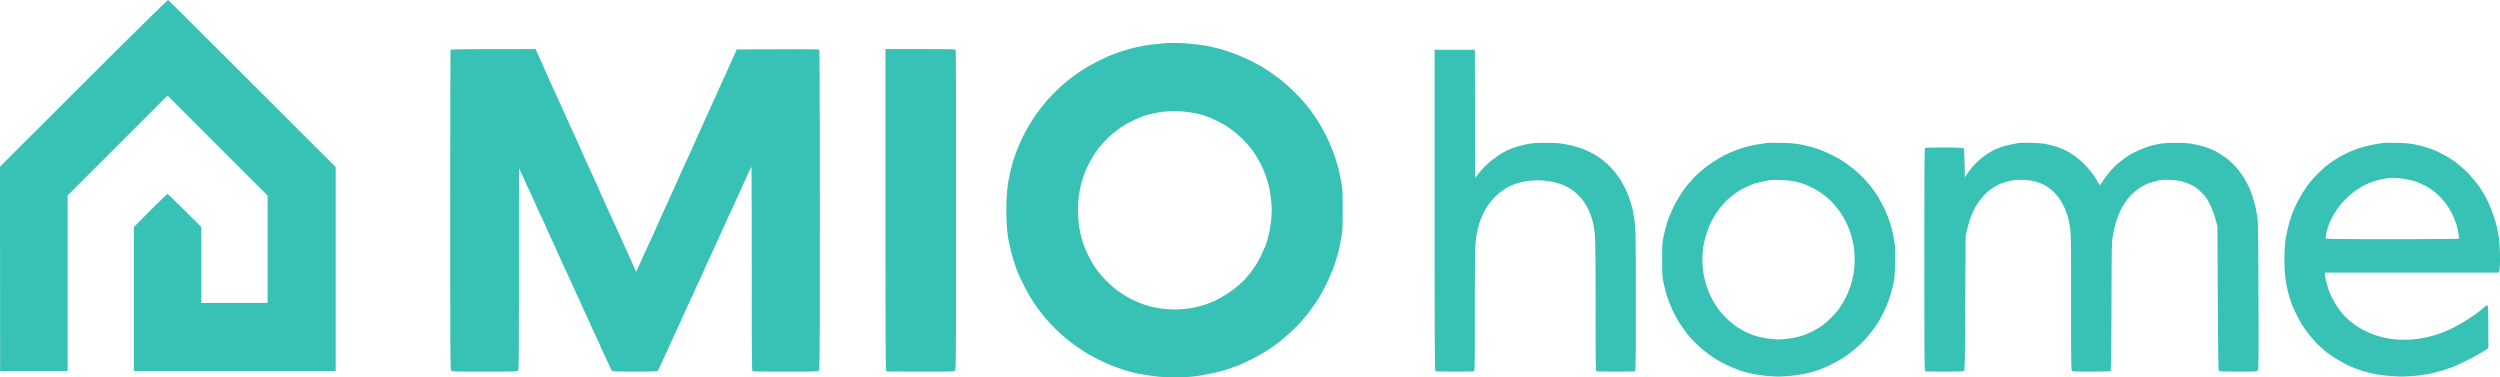 <svg xmlns="http://www.w3.org/2000/svg" width="1193" height="180" fill="none" viewBox="0 0 1193 180"><path fill="#38C1B5" fill-rule="evenodd" d="M80.213 0c.206.119 18.258 18.08 79.976 79.705v97.341H63.875v-68.685l7.858-7.918c4.343-4.342 8.036-7.887 8.214-7.887.177 0 3.87 3.545 16.13 15.805v36.189h31.613V93.294l-47.714-47.71-47.714 47.71v83.752H.06L0 79.528l39.944-39.882C63.964 15.687 80.035-.118 80.213.001Zm480.005 20.503c2.363 0 5.406.088 6.795.266 1.388.147 3.781.413 5.318.59 1.536.178 3.663.532 4.727.769 1.063.236 2.777.65 3.84.915 1.064.237 3.25.887 4.875 1.418a102.28 102.28 0 0 1 5.614 2.068 96.33 96.33 0 0 1 5.465 2.482c1.537.797 3.28 1.684 3.841 2.009.561.325 1.359.768 1.773 1.004.384.236 1.979 1.27 3.545 2.304 1.536 1.034 4.077 2.866 5.613 4.107 1.537 1.24 4.403 3.84 6.352 5.79 1.98 1.98 4.373 4.579 5.348 5.79.975 1.212 2.245 2.866 2.807 3.663.561.769 1.122 1.655 1.3 1.891.177.266.709 1.064 1.211 1.832.502.738 1.418 2.245 2.039 3.397.62 1.152 1.447 2.659 1.831 3.397.384.739 1.359 2.777 2.157 4.58.768 1.772 1.832 4.52 2.364 6.055.502 1.537 1.24 3.989 1.624 5.466.385 1.477 1.005 4.401 1.389 6.499.62 3.516.68 4.668.68 13.294 0 7.858-.089 10.015-.562 12.851-.295 1.861-.975 5.14-1.507 7.237-.531 2.098-1.654 5.702-2.511 7.977-.857 2.275-2.393 5.79-3.427 7.828-1.063 2.039-2.157 4.107-2.423 4.579-.295.473-.768 1.3-1.063 1.773-.325.473-1.093 1.684-1.743 2.659-.68.975-1.477 2.127-1.802 2.54a32.636 32.636 0 0 0-1.212 1.625c-.325.443-1.507 1.891-2.629 3.191-1.093 1.329-3.221 3.574-4.727 4.992-1.477 1.448-3.9 3.575-5.348 4.757-1.447 1.181-3.516 2.747-4.579 3.456-1.064.739-2.777 1.861-3.841 2.481-1.063.65-2.304 1.418-2.807 1.684-.502.266-2.215 1.153-3.84 1.98-1.625.797-3.959 1.89-5.171 2.393-1.211.502-3.604 1.388-5.318 1.949-1.713.562-4.756 1.418-6.795 1.891-2.038.473-5.554 1.123-7.829 1.477-3.191.443-5.672.591-10.872.591-5.614 0-7.534-.118-11.818-.739-2.777-.413-6.086-1.004-7.297-1.299-1.212-.296-3.014-.768-3.989-1.064-.975-.295-2.452-.768-3.25-1.063-.827-.266-2.422-.857-3.545-1.3-1.123-.443-3.604-1.536-5.466-2.423-1.861-.886-4.343-2.156-5.465-2.836a99.335 99.335 0 0 1-4.727-2.954c-1.448-.975-3.93-2.777-5.466-4.018-1.536-1.211-4.314-3.692-6.145-5.465-1.832-1.802-4.491-4.727-5.909-6.529-1.418-1.772-3.545-4.697-4.727-6.499-1.182-1.772-3.132-5.258-4.343-7.681-1.212-2.452-2.393-4.904-2.63-5.465a59.312 59.312 0 0 1-.916-2.363c-.265-.739-.768-2.246-1.152-3.398-.384-1.152-1.034-3.456-1.447-5.17-.414-1.713-.975-4.224-1.241-5.613-.266-1.388-.621-4.579-.768-7.09-.178-2.511-.237-7.178-.148-10.34.118-3.603.414-7.09.798-9.305.325-1.95.856-4.609 1.181-5.908.325-1.3.857-3.28 1.182-4.432.355-1.152.886-2.806 1.211-3.693.325-.886 1.182-3.013 1.921-4.726.738-1.714 1.891-4.107 2.541-5.318.65-1.211 1.772-3.22 2.511-4.431.738-1.211 2.157-3.338 3.132-4.727.974-1.388 2.777-3.693 3.988-5.17 1.241-1.447 3.368-3.752 4.757-5.11 1.388-1.389 3.781-3.546 5.318-4.845 1.536-1.3 4.313-3.339 6.115-4.55 1.832-1.211 3.398-2.186 3.486-2.186.089 0 .65-.354 1.241-.768.621-.414 2.984-1.654 5.259-2.777 2.275-1.123 5.082-2.393 6.204-2.806a65.341 65.341 0 0 1 3.398-1.212c.739-.236 2.423-.768 3.752-1.152 1.359-.413 4.077-1.063 6.057-1.447 2.009-.414 5.229-.887 7.179-1.064 1.95-.177 3.752-.384 3.988-.443.237-.03 2.364-.089 4.728-.118Zm-11.08 33.885c-1.299.324-3.161.886-4.136 1.24-.975.355-2.836 1.182-4.136 1.802-1.3.65-2.748 1.389-3.25 1.684-.502.266-1.684 1.034-2.659 1.655-.975.65-2.836 2.068-4.136 3.131-1.3 1.093-3.25 2.954-4.313 4.165-1.064 1.212-2.423 2.836-3.014 3.664-.591.797-1.654 2.481-2.363 3.692a80.096 80.096 0 0 0-2.364 4.432c-.561 1.21-1.33 3.072-1.684 4.136a87.28 87.28 0 0 0-1.241 4.135c-.325 1.212-.768 3.605-1.004 5.318-.237 1.713-.414 4.845-.414 6.942 0 2.098.207 5.229.414 6.943.236 1.713.709 4.106 1.034 5.317.325 1.211.827 2.954 1.152 3.841a98.17 98.17 0 0 0 1.093 2.806c.295.65.886 1.92 1.33 2.807.443.886 1.093 2.156 1.477 2.806.354.65.886 1.507 1.122 1.92.266.414 1.064 1.537 1.803 2.511.738.975 2.452 2.955 3.84 4.402 1.389 1.418 3.546 3.368 4.757 4.313 1.211.916 3.161 2.246 4.284 2.925 1.123.709 3.013 1.713 4.136 2.245 1.123.532 2.925 1.3 3.989 1.714 1.063.413 2.984 1.004 4.283 1.329 1.3.355 3.634.798 5.171 1.004 1.536.207 4.343.385 6.204.385 1.861 0 4.727-.178 6.352-.385 1.625-.236 3.959-.679 5.17-1.004 1.212-.325 2.955-.857 3.841-1.182a87.888 87.888 0 0 0 3.398-1.329c.975-.443 3.102-1.566 4.727-2.541 1.625-.975 4.165-2.718 5.613-3.899 1.448-1.182 3.398-2.925 4.314-3.87.886-.975 2.363-2.748 3.249-3.959.887-1.211 2.039-2.895 2.541-3.693.532-.827 1.596-2.865 2.423-4.579.797-1.713 1.743-3.899 2.068-4.874.354-.975.945-3.102 1.329-4.727.384-1.625.887-4.815 1.094-7.09.295-3.338.295-4.963 0-8.42-.207-2.363-.71-5.553-1.094-7.09a75.7 75.7 0 0 0-1.477-5.022 53.987 53.987 0 0 0-1.713-4.283 76.078 76.078 0 0 0-2.393-4.431c-.769-1.3-2.009-3.161-2.748-4.136-.739-.975-2.364-2.807-3.575-4.107-1.241-1.27-3.309-3.131-4.609-4.165-1.3-1.004-3.161-2.334-4.136-2.954-.975-.62-3.102-1.743-4.727-2.511-1.625-.768-3.545-1.596-4.284-1.861a55.052 55.052 0 0 0-3.545-1.093c-1.212-.325-3.871-.798-5.909-1.034-2.039-.237-4.905-.414-6.352-.414-1.448.03-3.989.207-5.614.414-1.625.206-4.018.65-5.318.975Zm-293.521-30.96.472 1.092c.266.62.768 1.773 1.153 2.6.384.798 1.772 3.93 3.102 6.943 1.329 3.013 2.747 6.203 3.161 7.09.414.886 1.182 2.54 1.713 3.692.532 1.153 2.128 4.668 3.546 7.829 1.418 3.161 2.866 6.41 3.25 7.238.384.797 1.181 2.54 1.772 3.84.621 1.3 2.423 5.347 4.048 9.01 1.625 3.664 3.368 7.504 3.841 8.568.502 1.063 1.004 2.156 1.152 2.422.148.296 1.625 3.545 3.25 7.238 1.654 3.722 3.456 7.74 4.018 8.951.561 1.211 1.3 2.807 1.625 3.545.295.739.709 1.566.856 1.832.148.295 1.3 2.895 2.6 5.761a561.223 561.223 0 0 0 3.575 7.917c.68 1.477 2.039 4.461 3.014 6.647.975 2.186 1.802 4.017 1.802 4.047.029.03.768-1.566 1.654-3.545.887-1.979 2.128-4.727 2.748-6.115.62-1.389 1.389-3.043 1.714-3.693.295-.65.945-2.038 1.418-3.102.502-1.063 1.95-4.313 3.25-7.238a901.739 901.739 0 0 1 3.308-7.385c.532-1.152 1.36-2.925 1.832-3.988a383.754 383.754 0 0 0 3.398-7.534c1.388-3.102 2.836-6.351 3.25-7.237.413-.887 1.181-2.541 1.713-3.693a809.368 809.368 0 0 0 3.93-8.715 1247.47 1247.47 0 0 1 4.047-9.01c.591-1.3 1.389-3.043 1.773-3.84.354-.828 1.832-4.078 3.25-7.239 1.418-3.16 2.984-6.617 3.456-7.68.473-1.064 1.212-2.6 1.596-3.398.384-.827 1.802-4.017 5.672-12.703l19.588-.059c15.304-.059 19.677 0 19.824.296.118.177.237 34.623.237 76.484 0 68.862-.06 76.188-.473 76.602-.384.384-2.57.443-15.806.443-8.42 0-15.541-.059-15.777-.147-.384-.119-.443-5.82-.443-48.981 0-26.824-.059-48.744-.148-48.656-.059.089-1.418 2.954-2.984 6.352-1.536 3.397-3.663 8.065-4.697 10.34-1.034 2.274-2.127 4.667-2.452 5.317-.325.65-1.419 3.043-2.423 5.318-1.005 2.274-2.098 4.667-2.423 5.317-.325.65-1.359 2.925-2.304 5.022-.946 2.098-2.305 5.111-3.043 6.647a372.665 372.665 0 0 0-2.275 5.022 251.168 251.168 0 0 1-2.541 5.525c-.886 1.831-1.595 3.397-1.595 3.486 0 .088-.591 1.447-1.359 3.013a395.809 395.809 0 0 1-2.187 4.668c-.443.974-1.625 3.574-2.599 5.76-.975 2.186-2.098 4.638-2.512 5.466-.384.797-1.684 3.663-2.866 6.351-1.181 2.688-2.245 5.022-2.363 5.17-.118.148-1.034 2.156-2.039 4.431-1.004 2.275-2.009 4.225-2.186 4.343-.207.118-4.963.236-10.636.236-5.643 0-10.488-.088-10.754-.236-.266-.118-.886-1.064-1.329-2.127-.473-1.064-1.182-2.6-1.566-3.397-.384-.828-1.241-2.63-1.921-4.077-.65-1.418-1.181-2.63-1.181-2.718 0-.089-.503-1.241-1.153-2.6-.62-1.329-1.684-3.574-2.363-5.022-.65-1.418-1.211-2.629-1.211-2.718 0-.088-.68-1.566-1.507-3.338a613.385 613.385 0 0 1-3.368-7.297 2182.202 2182.202 0 0 0-3.102-6.795c-.68-1.477-1.773-3.84-2.423-5.317a112.942 112.942 0 0 0-1.773-3.841c-.325-.65-1.388-2.983-2.363-5.169-.975-2.187-2.157-4.845-2.63-5.909a207.116 207.116 0 0 0-1.27-2.659c-.207-.413-1.359-2.924-2.541-5.613-1.182-2.688-2.245-5.022-2.363-5.169-.119-.148-1.005-2.098-1.98-4.284a416.736 416.736 0 0 1-2.718-6.056 144.29 144.29 0 0 0-1.329-2.807c-.237-.413-1.064-2.274-1.891-4.135-.827-1.862-1.773-3.93-2.689-5.761l-.029 48.094c0 43.309-.059 48.094-.473 48.508-.384.384-2.57.443-15.954.443-13.354 0-15.54-.059-15.924-.443-.384-.384-.443-9.276-.443-76.514 0-41.831.088-76.277.177-76.513.148-.384 2.688-.444 40.594-.444Zm166.924 0h16.693c14.565 0 16.722.058 16.84.443.089.236.148 34.682.148 76.513 0 68.774-.059 76.1-.473 76.514-.384.384-2.629.443-16.397.443-8.745 0-16.131-.059-16.367-.147-.384-.119-.444-8.952-.444-76.957v-76.81Zm262.058.295h19.203l.148 61.122 2.068-2.57c1.123-1.388 3.191-3.515 4.58-4.727 1.388-1.181 3.722-2.895 5.17-3.81 1.448-.916 3.25-1.92 3.988-2.216.739-.325 2.275-.916 3.398-1.3 1.123-.384 3.516-1.004 5.318-1.359 2.777-.59 4.136-.68 9.306-.68 5.023.03 6.648.148 9.454.68 1.862.355 4.403.975 5.614 1.359 1.211.384 2.6.857 3.102 1.064.502.206 1.95.886 3.25 1.536 1.3.62 3.279 1.831 4.432 2.688 1.122.857 2.777 2.186 3.663 3.013.886.798 2.334 2.393 3.279 3.545.916 1.152 2.187 2.925 2.866 3.989.65 1.063 1.714 3.042 2.364 4.43.65 1.39 1.506 3.516 1.92 4.728a68.375 68.375 0 0 1 1.27 4.283c.266 1.152.769 3.988 1.064 6.352.502 3.958.532 6.883.561 37.725 0 29.483-.059 33.5-.443 33.619-.236.088-4.372.147-9.158.147-4.787 0-8.923-.059-9.159-.147-.384-.119-.443-3.841-.443-31.108 0-25.081-.089-31.669-.443-34.771-.237-2.098-.68-4.756-1.005-5.909-.325-1.152-.857-2.747-1.182-3.545a37.869 37.869 0 0 0-1.359-2.954 37.37 37.37 0 0 0-1.713-2.806c-.503-.739-1.773-2.186-2.866-3.25-1.064-1.063-2.689-2.363-3.575-2.865-.886-.532-2.6-1.389-3.811-1.891-1.212-.502-3.605-1.152-5.318-1.477-1.861-.325-4.402-.561-6.352-.561-1.802 0-4.461.206-5.909.472-1.448.266-3.604.798-4.727 1.211-1.123.414-2.452.946-2.955 1.182-.502.236-1.743 1.034-2.806 1.743a32.03 32.03 0 0 0-3.25 2.54c-.739.71-1.891 1.92-2.511 2.748-.65.798-1.477 1.89-1.802 2.363-.355.473-1.094 1.802-1.685 2.955-.561 1.152-1.329 2.806-1.654 3.692a55.33 55.33 0 0 0-1.211 3.841c-.325 1.211-.798 3.958-1.034 6.056-.355 3.102-.444 9.453-.444 32.998 0 25.672-.059 29.217-.443 29.336-.236.088-4.372.147-9.158.147-4.787 0-8.923-.059-9.159-.147-.384-.119-.443-8.922-.443-76.81V23.723Zm165.152 44.46c4.254.06 6.647.266 9.159.71 1.861.354 4.136.856 5.022 1.122.886.236 2.63.798 3.841 1.211 1.211.414 3.722 1.448 5.525 2.305 1.831.886 4.313 2.215 5.465 2.954 1.182.768 3.368 2.275 4.816 3.397 1.448 1.093 3.723 3.102 5.052 4.461 1.3 1.33 3.132 3.368 4.018 4.52.916 1.152 2.423 3.25 3.339 4.727a78.885 78.885 0 0 1 3.102 5.613c.768 1.624 1.979 4.608 2.629 6.647.68 2.038 1.359 4.431 1.507 5.317.148.886.502 2.807.768 4.284.384 2.127.443 4.047.355 9.601-.119 5.997-.237 7.415-.887 10.487-.413 1.95-1.27 5.022-1.861 6.795-.591 1.772-1.802 4.727-2.659 6.499-.857 1.773-2.275 4.313-3.102 5.613-.857 1.3-2.452 3.486-3.545 4.875-1.123 1.388-2.984 3.456-4.196 4.608-1.181 1.123-3.102 2.807-4.225 3.693-1.122.916-2.924 2.216-3.988 2.925-1.064.709-3.25 1.979-4.875 2.836-1.625.827-3.811 1.861-4.875 2.245-1.063.413-2.511.975-3.249 1.241-.739.265-2.659.797-4.284 1.181-1.625.414-4.757.946-6.943 1.182-2.187.266-5.318.473-6.943.473s-4.757-.207-6.943-.473c-2.186-.236-5.318-.768-6.943-1.182-1.625-.384-3.545-.916-4.284-1.181-.738-.266-2.186-.828-3.25-1.241-1.063-.384-3.25-1.418-4.874-2.245-1.625-.857-3.812-2.127-4.875-2.836-1.064-.709-2.866-2.039-3.989-2.925-1.122-.886-2.925-2.423-3.959-3.427-1.034-.975-2.688-2.777-3.722-3.988-1.034-1.211-2.748-3.545-3.811-5.17-1.094-1.625-2.689-4.431-3.546-6.204-.857-1.772-2.068-4.727-2.688-6.499-.591-1.773-1.418-4.845-1.862-6.795-.709-3.338-.768-4.047-.768-11.521-.029-7.563 0-8.154.768-11.669.444-2.039 1.271-5.17 1.862-6.943.591-1.772 1.861-4.785 2.777-6.647.945-1.86 2.422-4.52 3.338-5.908.887-1.388 2.334-3.368 3.191-4.431.857-1.064 2.571-2.954 3.811-4.225 1.241-1.27 3.575-3.308 5.2-4.55 1.625-1.21 4.225-2.953 5.761-3.87 1.537-.915 3.871-2.126 5.17-2.717 1.3-.59 3.369-1.418 4.58-1.832a84.448 84.448 0 0 1 4.431-1.358c1.212-.325 3.605-.798 5.318-1.064 1.714-.266 3.428-.532 3.841-.59.414-.06 3.339-.09 6.5-.03Zm-8.716 18.464c-1.447.296-3.456.828-4.431 1.182-.975.355-2.807 1.152-4.077 1.802-1.241.62-2.984 1.625-3.841 2.245-.827.591-2.186 1.596-2.984 2.275-.827.68-1.743 1.477-2.068 1.832-.355.325-1.241 1.329-1.98 2.215-.768.887-2.009 2.511-2.747 3.663-.768 1.153-1.921 3.132-2.541 4.432-.62 1.3-1.536 3.633-2.009 5.17-.502 1.536-1.123 4.076-1.418 5.613-.325 1.802-.532 4.224-.532 6.794 0 2.541.207 4.993.532 6.795.295 1.536.797 3.663 1.122 4.727.325 1.063.916 2.717 1.271 3.692.384.975 1.182 2.689 1.802 3.841.591 1.152 1.832 3.102 2.748 4.402.916 1.27 2.777 3.397 4.165 4.726 1.389 1.33 3.516 3.073 4.728 3.87 1.211.798 3.072 1.861 4.136 2.423 1.063.531 2.925 1.3 4.136 1.713 1.211.443 3.811 1.034 5.761 1.359 1.95.295 4.579.561 5.82.561 1.271 0 3.723-.206 5.466-.472 1.773-.237 4.254-.798 5.554-1.182 1.3-.414 3.575-1.359 5.023-2.097 1.447-.739 3.456-1.891 4.431-2.541.975-.68 2.896-2.304 4.284-3.634 1.389-1.329 3.28-3.456 4.196-4.726.915-1.3 2.334-3.605 3.102-5.141.797-1.536 1.861-4.136 2.393-5.76.532-1.625 1.152-4.225 1.447-5.761.266-1.566.473-4.491.503-6.647 0-2.334-.178-4.993-.503-6.795-.265-1.625-.886-4.224-1.388-5.76-.502-1.537-1.418-3.87-2.068-5.17-.621-1.3-1.743-3.279-2.511-4.432-.769-1.152-2.009-2.806-2.778-3.692-.738-.887-1.92-2.157-2.629-2.807-.709-.65-2.245-1.92-3.457-2.806-1.182-.887-3.338-2.216-4.786-2.925-1.418-.709-3.338-1.566-4.225-1.861-.886-.325-2.747-.857-4.136-1.152-1.684-.384-3.959-.62-6.943-.71-2.452-.058-4.756-.029-5.17.03-.414.089-1.95.414-3.398.71ZM969.11 68.154c3.545.089 5.702.266 7.829.709 1.625.355 3.9.945 5.022 1.33 1.123.413 3.073 1.24 4.284 1.86 1.212.65 3.221 1.92 4.432 2.837 1.211.915 3.161 2.629 4.313 3.84 1.153 1.182 2.718 3.013 3.487 4.077.797 1.063 1.863 2.747 2.423 3.752.56 1.034 1.03 1.86 1.06 1.86.06.03.74-.944 1.57-2.126.8-1.182 2.13-2.954 2.92-3.93.8-.974 2.13-2.422 2.96-3.19.83-.797 2.45-2.127 3.57-2.984 1.13-.856 2.72-1.95 3.55-2.422.8-.473 2.6-1.359 3.99-1.98 1.39-.62 3.45-1.447 4.58-1.83 1.12-.355 3.33-.917 4.87-1.212 2.13-.414 4.14-.561 8.27-.561 4.08 0 6.21.147 8.42.56 1.63.296 4.17.917 5.62 1.39 1.44.501 3.72 1.417 5.02 2.067 1.3.65 3.63 2.157 5.17 3.309 1.54 1.182 3.66 3.161 4.79 4.49 1.09 1.3 2.62 3.368 3.36 4.58.77 1.21 1.89 3.279 2.49 4.578.59 1.3 1.44 3.427 1.86 4.727.41 1.3 1 3.545 1.36 5.022.32 1.477.73 3.841.94 5.318.3 2.009.41 11.285.47 37.459.09 31.285.03 34.8-.38 35.214-.38.384-1.83.443-9.22.443-5.02 0-8.95-.118-9.22-.295-.38-.237-.47-4.52-.76-68.981l-.95-3.545a38.258 38.258 0 0 0-2.63-6.942c-1.45-2.925-2.04-3.722-4.08-5.76-1.71-1.714-2.95-2.66-4.58-3.457-1.21-.62-3.22-1.389-4.43-1.714-1.42-.413-3.54-.68-5.91-.797-3.33-.148-4.01-.089-6.94.62-1.8.443-4.19 1.27-5.32 1.861-1.12.561-3.01 1.802-4.13 2.748-1.13.945-2.6 2.333-3.25 3.102-.65.738-1.86 2.451-2.66 3.78-.83 1.33-1.89 3.487-2.39 4.787-.51 1.3-1.16 3.161-1.45 4.136-.27.974-.8 3.367-1.13 5.317-.59 3.397-.62 4.786-.7 34.121-.09 23.25-.21 30.635-.48 30.783-.2.118-4.31.236-9.156.236-7.415 0-8.833-.059-9.218-.443-.384-.384-.443-4.461-.443-33.028 0-31.462-.029-32.673-.591-35.952-.325-1.862-.768-3.87-.945-4.432a72.69 72.69 0 0 0-1.211-3.397c-.503-1.3-1.596-3.427-2.452-4.727-.828-1.3-2.394-3.16-3.457-4.136-1.034-.975-2.836-2.274-3.929-2.865-1.123-.591-3.103-1.36-4.403-1.714-1.565-.443-3.574-.709-5.908-.797-2.925-.118-4.018-.03-6.352.502-1.537.325-3.605.975-4.58 1.388-.975.414-2.57 1.3-3.545 1.92-.975.65-2.482 1.862-3.339 2.719-.886.827-2.275 2.51-3.161 3.722-.857 1.211-1.979 3.013-2.452 3.988-.502.975-1.27 2.777-1.714 3.988-.413 1.211-1.093 3.604-2.275 8.42l-.177 32.141c-.147 28.124-.236 32.171-.62 32.408-.266.177-4.225.295-9.248.295-4.815 0-8.981-.059-9.217-.147-.384-.119-.443-6.322-.443-53.324 0-47.001.059-53.205.443-53.323.236-.089 4.343-.148 9.07-.148 4.934 0 8.833.118 9.099.296.355.236.473 1.477.739 13.973l1.241-1.98c.709-1.063 2.363-3.101 3.693-4.49 1.448-1.506 3.604-3.308 5.259-4.401 1.536-1.034 3.338-2.098 3.988-2.364.65-.295 2.039-.827 3.102-1.24 1.064-.385 3.25-.946 4.875-1.27 1.625-.296 3.28-.621 3.693-.71.414-.059 2.925-.088 5.614-.059Zm174.46.03c3.93.059 6.17.236 8.57.709 1.8.354 4.25.945 5.46 1.358 1.21.385 2.78.916 3.46 1.153.71.266 2.48 1.093 3.96 1.86 1.5.798 2.92 1.567 3.19 1.714.26.178 1.06.71 1.8 1.182.74.473 1.45.945 1.63 1.063.17.119 1.35 1.123 2.65 2.216 1.3 1.093 2.93 2.6 3.64 3.338.68.739 1.95 2.216 2.83 3.28.86 1.063 2.04 2.57 2.6 3.397.57.797 1.6 2.481 2.28 3.693.71 1.21 1.71 3.279 2.3 4.578a78.58 78.58 0 0 1 1.86 4.875c.45 1.388 1.04 3.25 1.28 4.136.26.886.76 3.161 1.12 5.022.47 2.511.68 5.022.77 9.601.08 4.047.03 6.647-.51 8.715h-83.02v.945c0 .532.33 2.157.71 3.634.39 1.477 1.01 3.516 1.39 4.579.42 1.064 1.48 3.25 2.4 4.874.94 1.625 2.51 3.93 3.48 5.082.98 1.181 2.75 2.954 3.9 3.929 1.18.945 2.81 2.156 3.64 2.688.79.502 2.33 1.389 3.39 1.92 1.07.532 2.46 1.182 3.11 1.448.65.266 2.18.798 3.39 1.182 1.21.384 3.55.915 5.17 1.211 1.92.354 4.4.561 7.09.561 2.69 0 5.35-.207 7.54-.561 1.86-.296 4.52-.857 5.91-1.271a80.986 80.986 0 0 0 4.58-1.447c1.15-.414 3.45-1.418 5.17-2.245 1.71-.857 4.55-2.452 6.35-3.575 1.8-1.122 4.31-2.836 5.61-3.811 1.3-1.004 2.78-2.215 3.31-2.718.65-.62 1.09-.856 1.42-.709.38.207.44 1.537.44 20.325l-2.75 1.773c-1.47.945-4.72 2.747-7.15 3.958-2.45 1.212-5.11 2.452-5.9 2.777-.83.325-2.22.857-3.11 1.182-.88.325-2.54.857-3.69 1.182-1.15.325-3.28.856-4.73 1.211-1.44.325-4.55.798-6.88 1.063-2.31.237-5.53.444-7.15.444-1.63 0-4.9-.207-7.33-.444-2.39-.265-5.46-.738-6.85-1.063-1.39-.355-3.37-.886-4.43-1.211a63.02 63.02 0 0 1-3.84-1.33c-1.07-.413-2.66-1.093-3.55-1.536a66.096 66.096 0 0 1-3.63-1.979c-1.13-.621-2.34-1.359-2.69-1.595-.39-.237-1.07-.709-1.54-1.034-.47-.296-1.53-1.093-2.33-1.743-.83-.65-2.25-1.921-3.22-2.836-.95-.887-2.69-2.748-3.84-4.136-1.16-1.389-2.81-3.575-3.67-4.875-.85-1.3-2.36-3.958-3.31-5.908-.94-1.95-1.95-4.136-2.21-4.875-.27-.738-.74-2.186-1.07-3.249-.32-1.064-.91-3.457-1.32-5.318-.48-2.186-.83-5.022-1.01-7.976-.15-2.629-.15-6.588 0-9.306.18-3.131.5-5.879 1.01-8.124.41-1.861 1-4.254 1.32-5.317.33-1.064.86-2.718 1.19-3.693.35-.975 1.39-3.309 2.3-5.17.92-1.861 2.48-4.579 3.46-6.056.94-1.477 2.27-3.338 2.95-4.136.65-.827 2.34-2.63 3.72-4.018 1.39-1.388 3.11-2.983 3.85-3.574.73-.562 2.18-1.625 3.25-2.364 1.06-.738 2.92-1.86 4.13-2.51 1.21-.65 3.02-1.537 3.99-1.95.97-.414 2.51-1.005 3.4-1.33.88-.325 2.63-.857 3.84-1.181 1.21-.325 3.48-.798 5.02-1.064 1.54-.266 3.22-.532 3.69-.59.48-.06 3.28-.09 6.21-.03Zm-6.65 17.282c-1.21.206-3.13.709-4.28 1.093-1.16.413-2.93 1.152-3.99 1.684-1.07.531-2.93 1.624-4.11 2.422-1.21.798-3.19 2.363-4.4 3.515-1.21 1.153-2.95 3.073-3.87 4.284-.92 1.211-2.19 3.132-2.84 4.284-.65 1.152-1.5 2.924-1.95 3.988-.41 1.063-1 2.984-1.27 4.283-.26 1.3-.47 2.541-.47 2.718 0 .296 6.59.384 31.91.384 17.55 0 31.91-.088 31.91-.236 0-.118-.21-1.329-.45-2.718-.23-1.388-.68-3.309-.97-4.283-.33-.975-1.1-2.836-1.69-4.136-.62-1.3-1.74-3.28-2.48-4.432-.74-1.122-2.36-3.072-3.57-4.342-1.21-1.241-3.13-2.895-4.29-3.634-1.15-.739-2.8-1.713-3.69-2.127-.89-.443-2.42-1.093-3.4-1.477-.97-.384-3.31-.945-5.17-1.27-1.86-.325-4.46-.591-5.76-.562-1.3 0-2.48.06-2.66.118-.18.03-1.3.237-2.51.444Z" clip-rule="evenodd"></path></svg>